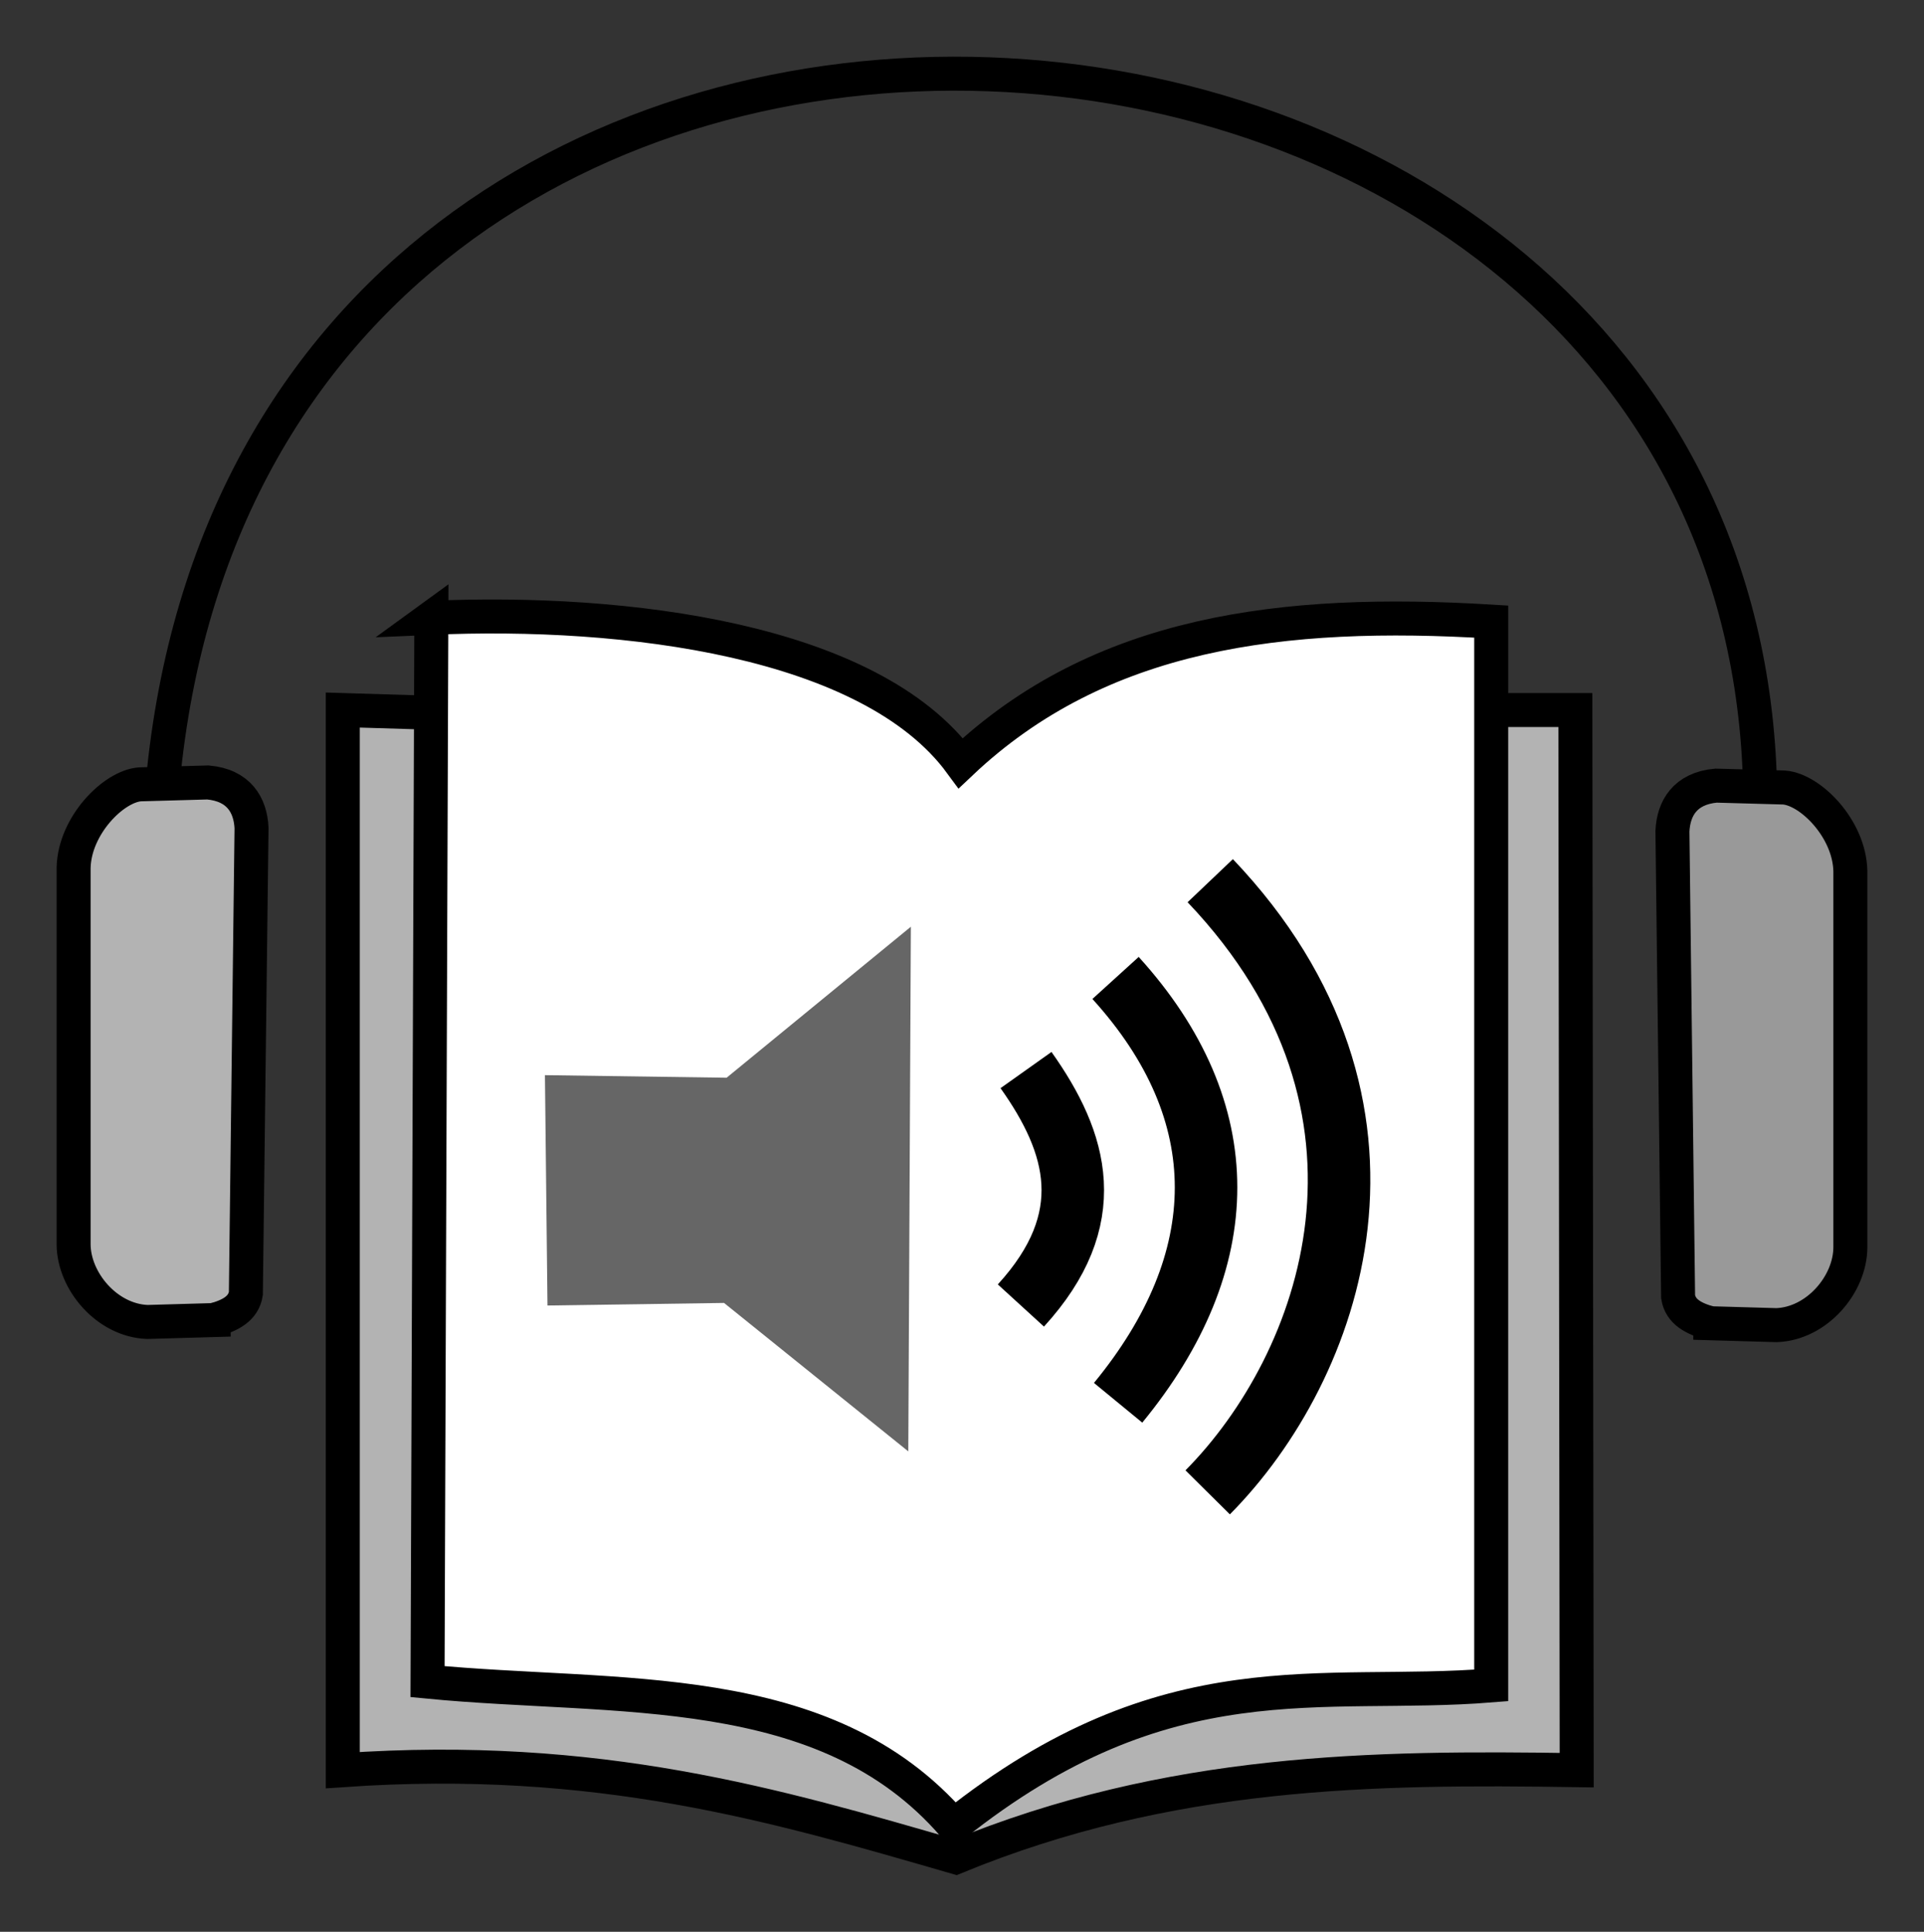 <?xml version="1.0" encoding="UTF-8" standalone="no"?>
<!-- Created with Inkscape (http://www.inkscape.org/) -->

<svg
   xmlns:dc="http://purl.org/dc/elements/1.1/"
   xmlns:cc="http://creativecommons.org/ns#"
   xmlns:rdf="http://www.w3.org/1999/02/22-rdf-syntax-ns#"
   xmlns:svg="http://www.w3.org/2000/svg"
   xmlns="http://www.w3.org/2000/svg"
   xmlns:sodipodi="http://sodipodi.sourceforge.net/DTD/sodipodi-0.dtd"
   xmlns:inkscape="http://www.inkscape.org/namespaces/inkscape"
   width="67.924mm"
   height="68.188mm"
   viewBox="0 0 67.924 68.188"
   version="1.1"
   id="svg8"
   sodipodi:docname="Audio Book Icon 2.svg"
   inkscape:version="0.92.3 (2405546, 2018-03-11)">
  <rect x="0" y="0" width="67.924" height="68.188" fill="#333333" stroke="none"/>
  <defs
     id="defs2" />
  <sodipodi:namedview
     id="base"
     pagecolor="#ffffff"
     bordercolor="#666666"
     borderopacity="1.0"
     inkscape:pageopacity="0.0"
     inkscape:pageshadow="2"
     inkscape:zoom="0.98994949"
     inkscape:cx="-46.823051"
     inkscape:cy="225.48159"
     inkscape:document-units="mm"
     inkscape:current-layer="layer2"
     showgrid="false"
     inkscape:window-width="1600"
     inkscape:window-height="837"
     inkscape:window-x="-8"
     inkscape:window-y="-8"
     inkscape:window-maximized="1"
     fit-margin-top="2"
     fit-margin-right="2"
     fit-margin-bottom="2"
     fit-margin-left="2" />
  <g
     inkscape:groupmode="layer"
     id="layer2"
     inkscape:label="Layer 2"
     style="display:inline"
     transform="translate(-57.068,-95.989)">
    <path
       style="fill:#b3b3b3;stroke:#000000;stroke-width:1.2;stroke-linecap:butt;stroke-linejoin:miter;stroke-miterlimit:4;stroke-dasharray:none;stroke-opacity:1"
       d="m 109.755,121.052 h 2.929 l 0.047,37.42 c -7.177,-0.111 -14.375,-0.033 -21.923,3.071 -6.326,-1.83 -12.612,-3.697 -21.639,-3.071 v -37.42 l 3.118,0.095 18.049,5.068 z"
       id="path831"
       inkscape:connector-curvature="0"
       sodipodi:nodetypes="ccccccc" />
    <path
       style="fill:#ffffff;stroke:#000000;stroke-width:1.2;stroke-linecap:butt;stroke-linejoin:miter;stroke-miterlimit:4;stroke-dasharray:none;stroke-opacity:1"
       d="m 72.296,117.796 -0.134,37.551 c 6.673,0.649 14.03,-0.181 18.575,5.078 7.53,-6.003 12.973,-4.461 18.976,-4.944 v -37.551 c -7.356,-0.448 -13.811,0.345 -18.726,4.995 -3.201,-4.36 -11.854,-5.429 -18.692,-5.128 z"
       id="path827"
       inkscape:connector-curvature="0"
       sodipodi:nodetypes="ccccccc" />
    <path
       style="fill:#b3b3b3;stroke:#000000;stroke-width:1.2;stroke-linecap:butt;stroke-linejoin:miter;stroke-miterlimit:4;stroke-dasharray:none;stroke-opacity:1"
       d="m 64.612,142.585 -2.339,0.067 c -1.424,-0.051 -2.6,-1.437 -2.606,-2.74 v -13.297 c 0.036,-1.489 1.406,-2.867 2.339,-2.94 l 2.405,-0.067 c 1.09,0.101 1.497,0.798 1.537,1.604 l -0.2,16.437 c -0.084,0.533 -0.552,0.778 -1.136,0.935 z"
       id="path833"
       inkscape:connector-curvature="0"
       sodipodi:nodetypes="ccccccccc" />
    <path
       style="fill:none;stroke:#000000;stroke-width:1.2;stroke-linecap:butt;stroke-linejoin:miter;stroke-miterlimit:4;stroke-dasharray:none;stroke-opacity:1"
       d="M 62.815,123.603 C 66.126,88.353 118.491,92.161 119.204,123.745"
       id="path850"
       inkscape:connector-curvature="0"
       sodipodi:nodetypes="cc" />
    <path
       style="fill:#999999;stroke:#000000;stroke-width:1.2;stroke-linecap:butt;stroke-linejoin:miter;stroke-miterlimit:4;stroke-dasharray:none;stroke-opacity:1"
       d="m 117.447,142.697 2.339,0.067 c 1.424,-0.051 2.6,-1.437 2.606,-2.74 v -13.297 c -0.036,-1.489 -1.406,-2.867 -2.339,-2.94 l -2.405,-0.067 c -1.09,0.101 -1.497,0.798 -1.537,1.604 l 0.2,16.437 c 0.084,0.533 0.552,0.778 1.136,0.935 z"
       id="path833-7"
       inkscape:connector-curvature="0"
       sodipodi:nodetypes="ccccccccc" />
    <g
       id="g886"
       transform="matrix(0.676,0,0,0.676,73.957,49.252)"
       style="stroke:#000000">
      <path
         inkscape:connector-curvature="0"
         id="path870"
         d="m 3.608,137.306 9.221,-0.134 9.622,7.751 0.134,-27.395 -9.622,7.884 -9.488,-0.134 z"
         style="fill:#666666;stroke:#000000;stroke-width:0;stroke-linecap:butt;stroke-linejoin:miter;stroke-miterlimit:4;stroke-dasharray:none;stroke-opacity:1" />
      <path
         sodipodi:nodetypes="cc"
         inkscape:connector-curvature="0"
         id="path872"
         d="m 28.331,137.306 c 4.133,-4.524 2.978,-8.477 0.267,-12.294"
         style="fill:none;stroke:#000000;stroke-width:3.265;stroke-linecap:butt;stroke-linejoin:miter;stroke-miterlimit:4;stroke-dasharray:none;stroke-opacity:1" />
      <path
         sodipodi:nodetypes="cc"
         inkscape:connector-curvature="0"
         id="path874"
         d="m 33.409,142.385 c 6.075,-7.394 6.215,-15.19 -0.134,-22.183"
         style="fill:none;stroke:#000000;stroke-width:3.265;stroke-linecap:butt;stroke-linejoin:miter;stroke-miterlimit:4;stroke-dasharray:none;stroke-opacity:1" />
      <path
         sodipodi:nodetypes="cc"
         inkscape:connector-curvature="0"
         id="path876"
         d="m 38.086,147.062 c 6.481,-6.541 11.422,-20.074 0.134,-31.939"
         style="fill:none;stroke:#000000;stroke-width:3.265;stroke-linecap:butt;stroke-linejoin:miter;stroke-miterlimit:4;stroke-dasharray:none;stroke-opacity:1" />
    </g>
  </g>
</svg>
